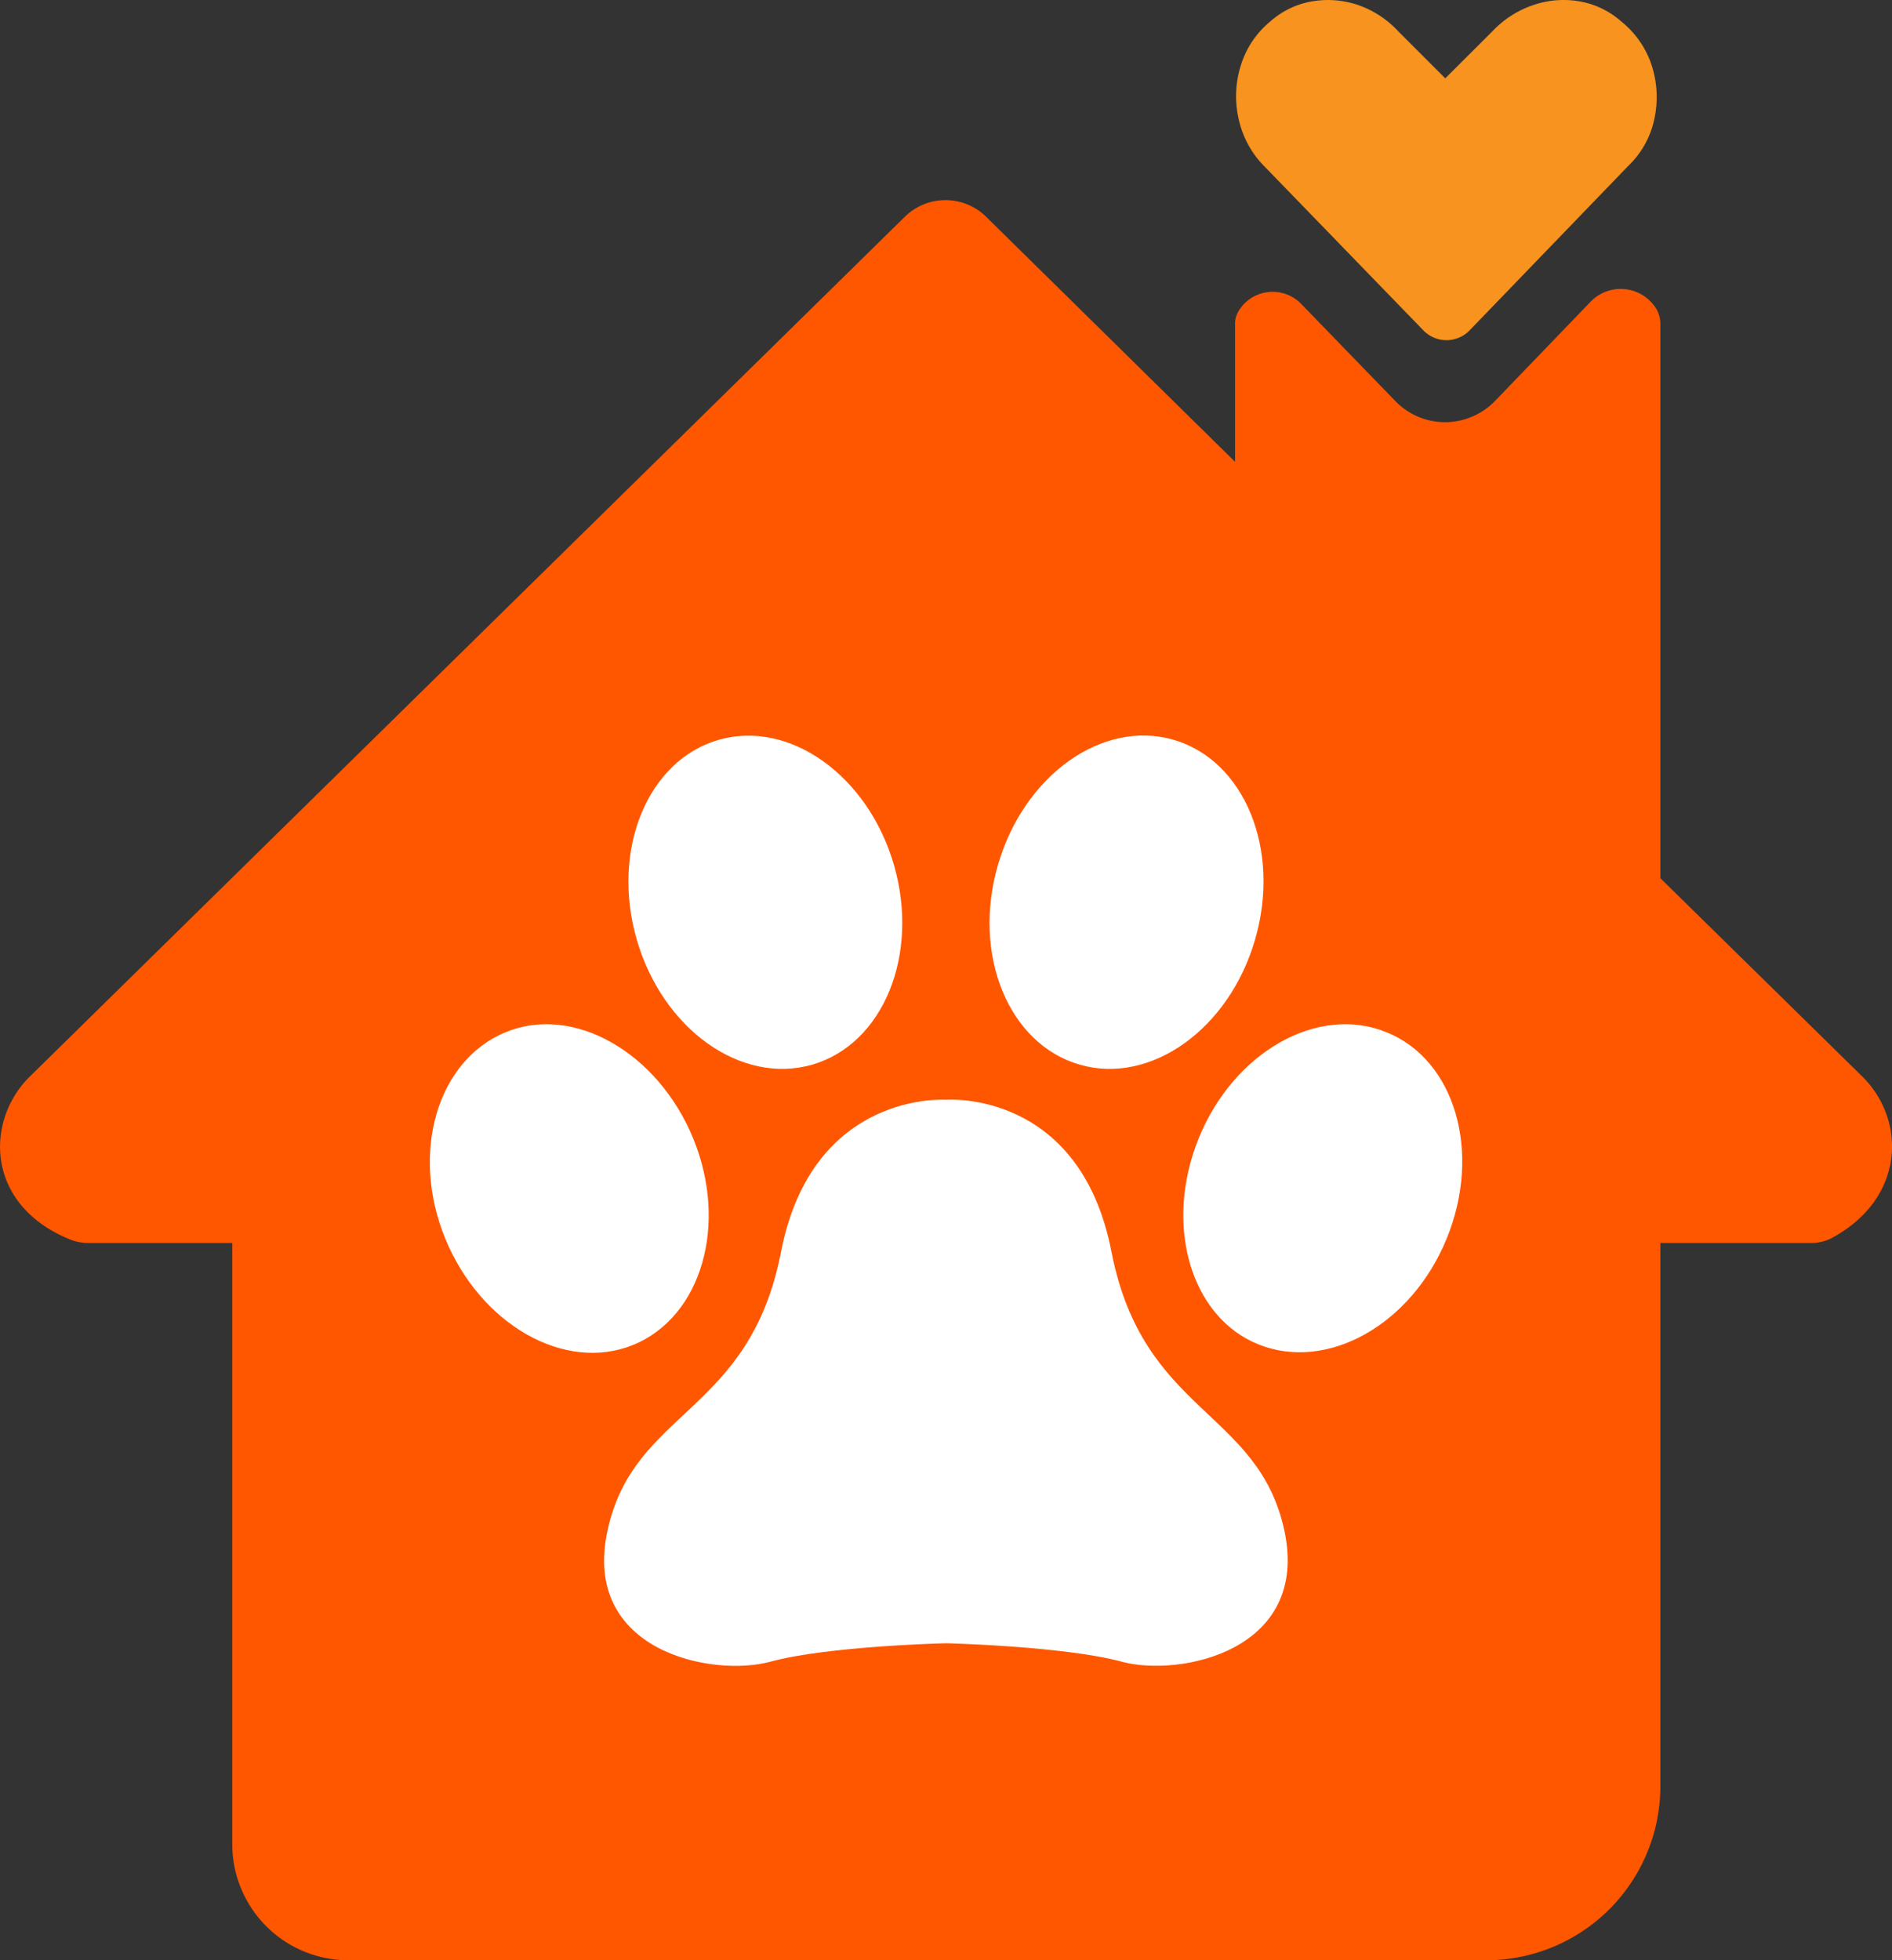<svg xmlns="http://www.w3.org/2000/svg" viewBox="0 0 146.62 151.9"><rect x="0" y="0" width="146.62" height="151.9" fill="#333333" stroke="none"/><defs><style>.cls-1{fill:#f7931e;}.cls-2{fill:#ff5700;}.cls-3{fill:#fff;}</style></defs><g id="Layer_2" data-name="Layer 2"><g id="Layer_1-2" data-name="Layer 1"><path class="cls-1" d="M125.61,1.64A6.55,6.55,0,0,0,122.43.11a7.22,7.22,0,0,0-3.57.27,7.71,7.71,0,0,0-3.16,2L112,6.07l-3.63-3.63A7.69,7.69,0,0,0,105.22.38a7.39,7.39,0,0,0-2.3-.38,7.88,7.88,0,0,0-1.27.11,6.51,6.51,0,0,0-3.17,1.52,7.14,7.14,0,0,0-2.32,3.43A7.94,7.94,0,0,0,96,9.27a7.47,7.47,0,0,0,2,3.64l12.31,12.7a2.49,2.49,0,0,0,3.57,0l12.31-12.76a7,7,0,0,0,2-3.57,8,8,0,0,0-.19-4.21A7.26,7.26,0,0,0,125.61,1.64Z"/><path class="cls-2" d="M144.38,83.49,128.67,68.06v-43a2.33,2.33,0,0,0-.46-1.34,3.24,3.24,0,0,0-5-.28l-7.32,7.6A5.42,5.42,0,0,1,112,32.72a5.36,5.36,0,0,1-3.86-1.63l-7.26-7.49a3.08,3.08,0,0,0-4.88.48,1.93,1.93,0,0,0-.29,1V35.79l-19.3-19a4.49,4.49,0,0,0-6.28,0L2.2,83.54C-1.17,87-1.08,93.41,5.43,96.06a3.92,3.92,0,0,0,1.51.27H18v46.59a9,9,0,0,0,9,9H115.2a13.5,13.5,0,0,0,13.47-13.47V96.33h11.64a3.47,3.47,0,0,0,1.62-.37C147.62,92.9,147.75,86.89,144.38,83.49Z"/><path class="cls-3" d="M99.53,118.61c2,9.35-8.12,11.38-12.6,10.17s-13.6-1.43-13.6-1.43-9.16.21-13.63,1.43S45.05,128,47.08,118.61s11-9,13.44-21.57S73.34,85.23,73.34,85.23,83.68,84.42,86.13,97,97.5,109.25,99.53,118.61ZM83.67,82.51c5.51,1.59,11.59-2.76,13.6-9.72s-.83-13.87-6.34-15.46-11.59,2.76-13.6,9.72S78.16,80.92,83.67,82.51ZM107.45,80c-5.3-2.17-11.82,1.5-14.55,8.2s-.65,13.89,4.65,16,11.82-1.51,14.56-8.21S112.76,82.14,107.45,80ZM62.94,82.51c5.51-1.59,8.34-8.52,6.34-15.46s-8.1-11.3-13.6-9.71-8.34,8.51-6.34,15.46S57.43,84.1,62.94,82.51ZM49.07,104.23c5.3-2.17,7.38-9.35,4.65-16S44.47,77.81,39.17,80s-7.39,9.35-4.66,16S43.76,106.39,49.07,104.23Z"/></g></g></svg>